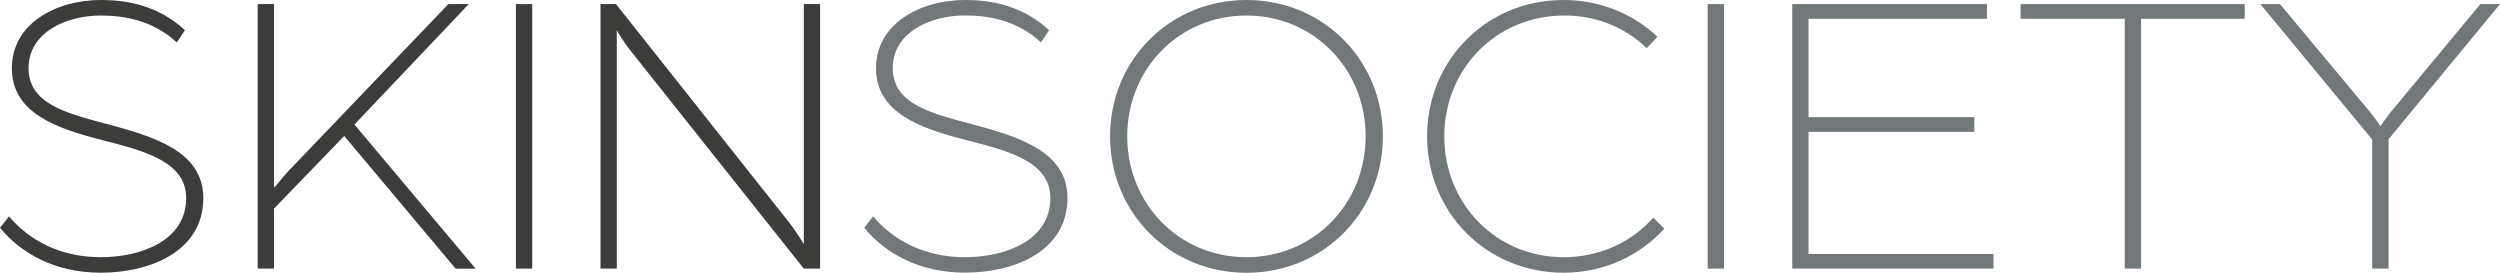 <?xml version="1.0" encoding="UTF-8"?><svg id="Layer_1" xmlns="http://www.w3.org/2000/svg" viewBox="0 0 354.5 38.67"><defs><style>.cls-1{fill:#72787a;}.cls-2{fill:#3c3c3b;}</style></defs><g><path class="cls-2" d="M0,32.3l1.27-1.62c2.89,3.42,7.29,5.79,13.03,5.79s12.1-2.37,12.1-8.39c0-5.21-6.08-6.72-11.93-8.22C7.87,18.18,1.68,15.98,1.68,9.67S7.93,0,14.3,0c3.82,0,8.16,.81,11.93,4.28l-1.16,1.74c-3.36-3.13-7.47-3.82-10.77-3.82-4.98,0-10.25,2.43-10.25,7.47s5.33,6.37,10.94,7.87c6.77,1.8,13.84,3.88,13.84,10.54,0,7.58-7.58,10.59-14.53,10.59-6.54,0-11.35-2.78-14.3-6.37Z"/><path class="cls-2" d="M36.55,.58h2.31V26.63c.41-.41,1.22-1.51,2.03-2.37L63.58,.58h2.89l-16.21,17.08,17.19,20.44h-2.84l-15.8-18.82-9.96,10.3v8.51h-2.31V.58Z"/><path class="cls-2" d="M73.16,.58h2.31V38.09h-2.31V.58Z"/><path class="cls-2" d="M85.15,.58h2.2l24.6,31.03c.99,1.27,2.03,3.01,2.03,3.01V.58h2.31V38.09h-2.31L89.49,7.29c-1.1-1.33-2.03-3.01-2.03-3.01V38.09h-2.31V.58Z"/></g><g><path class="cls-1" d="M122.54,32.3l1.27-1.62c2.89,3.42,7.29,5.79,13.03,5.79s12.1-2.37,12.1-8.39c0-5.21-6.08-6.72-11.93-8.22-6.6-1.68-12.79-3.88-12.79-10.19S130.48,0,136.84,0c3.82,0,8.16,.81,11.93,4.28l-1.16,1.73c-3.36-3.13-7.47-3.82-10.77-3.82-4.98,0-10.25,2.43-10.25,7.47s5.33,6.37,10.94,7.87c6.77,1.8,13.84,3.88,13.84,10.54,0,7.58-7.58,10.59-14.53,10.59-6.54,0-11.35-2.78-14.3-6.37Z"/><path class="cls-1" d="M157.41,19.34C157.41,8.51,165.87,0,176.75,0s19.34,8.51,19.34,19.34-8.45,19.34-19.34,19.34-19.34-8.51-19.34-19.34Zm36.24,0c0-9.55-7.35-17.14-16.91-17.14s-16.9,7.58-16.9,17.14,7.35,17.13,16.9,17.13,16.91-7.58,16.91-17.13Z"/><path class="cls-1" d="M202.36,19.34C202.36,8.51,210.81,0,221.7,0c5.21,0,9.9,1.97,13.32,5.21l-1.51,1.62c-3.07-2.95-7.12-4.63-11.69-4.63-9.67,0-17.02,7.58-17.02,17.14s7.35,17.13,16.9,17.13c5.15,0,9.67-2.14,12.74-5.61l1.56,1.56c-3.47,3.82-8.51,6.25-14.3,6.25-10.88,0-19.34-8.51-19.34-19.34Z"/><path class="cls-1" d="M242.15,.58h2.31V38.09h-2.31V.58Z"/><path class="cls-1" d="M254.14,.58h27.61V2.66h-25.3v13.95h23.51v2.09h-23.51v17.31h26.23v2.08h-28.54V.58Z"/><path class="cls-1" d="M301.28,2.66h-14.76V.58h31.78V2.66h-14.7V38.09h-2.31V2.66Z"/><path class="cls-1" d="M336.39,19.8L320.52,.58h2.78l12.85,15.4c.7,.87,1.39,1.91,1.39,1.91,0,0,.75-1.04,1.39-1.91l12.79-15.4h2.78l-15.8,19.16v18.35h-2.32V19.8Z"/></g></svg>